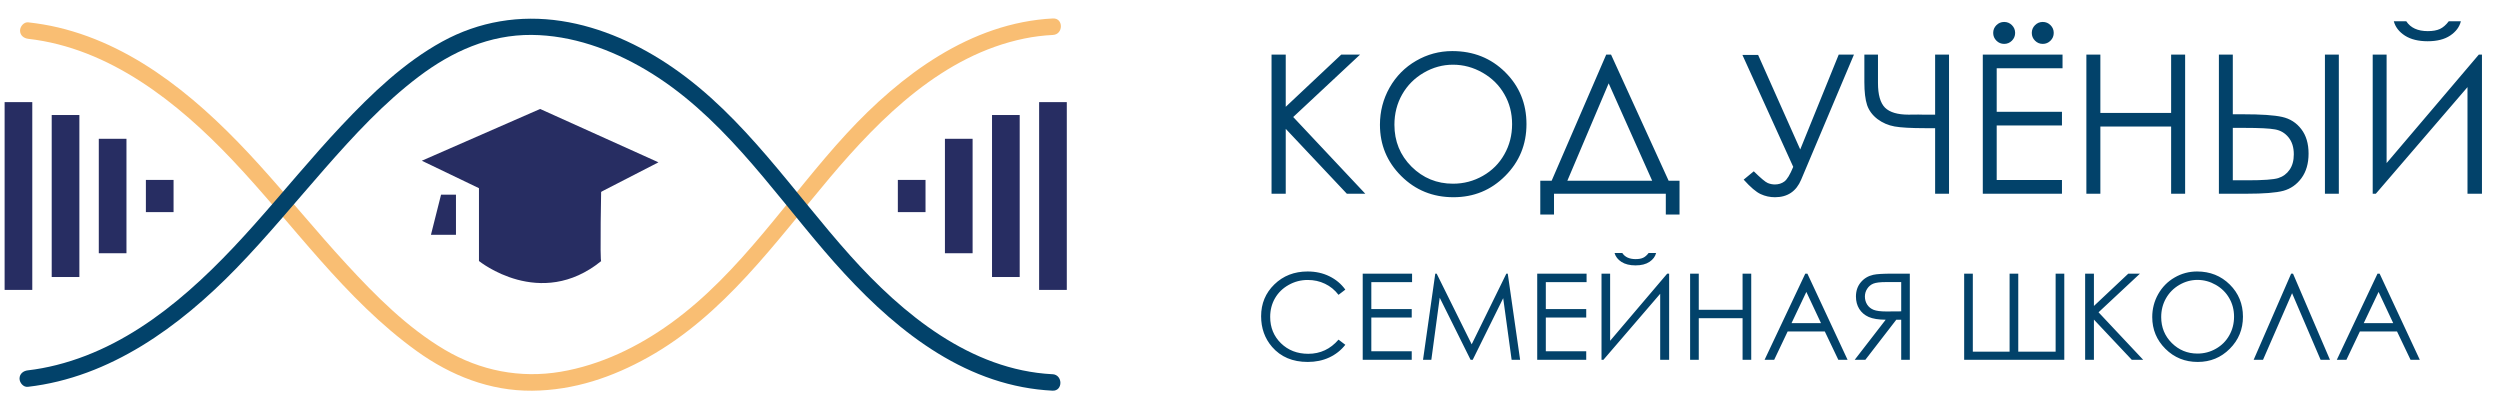 <?xml version="1.0" encoding="UTF-8"?> <svg xmlns="http://www.w3.org/2000/svg" width="271" height="43" viewBox="0 0 271 43" fill="none"><path d="M114.14 2C105.196 2.456 97.613 8.149 91.753 14.505C85.453 21.34 80.329 29.558 72.694 35.055C69.152 37.605 65.114 39.562 60.787 40.296C56.393 41.041 52.053 40.183 48.225 37.923C44.163 35.525 40.741 32.085 37.566 28.64C34.316 25.112 31.292 21.381 28.07 17.829C22.164 11.315 15.079 5.057 6.303 2.976C5.237 2.722 4.156 2.547 3.067 2.422C2.587 2.366 2.174 2.872 2.174 3.315C2.174 3.844 2.587 4.153 3.067 4.209C11.897 5.222 19.278 11.103 25.19 17.346C31.764 24.288 37.339 32.416 45.175 38.057C48.861 40.711 53.098 42.392 57.682 42.353C62.265 42.313 66.438 40.864 70.274 38.718C78.48 34.127 84.007 26.317 89.941 19.274C95.517 12.663 102.246 5.985 111.038 4.178C112.062 3.967 113.097 3.842 114.14 3.789C115.284 3.73 115.291 1.943 114.14 2.002V2Z" fill="#F9BE73"></path><path d="M114.087 40.566C105.217 40.114 97.856 34.054 92.179 27.721C85.957 20.781 80.725 12.697 72.943 7.332C69.342 4.85 65.203 2.942 60.858 2.277C56.362 1.589 51.925 2.316 47.929 4.511C43.789 6.784 40.274 10.168 37.057 13.579C33.766 17.069 30.739 20.795 27.547 24.374C21.716 30.915 14.858 37.369 6.118 39.571C5.096 39.828 4.058 40.026 3.011 40.146C2.532 40.201 2.117 40.518 2.117 41.039C2.117 41.479 2.528 41.988 3.011 41.933C11.94 40.907 19.479 35.396 25.587 29.117C28.952 25.657 32.011 21.917 35.194 18.293C38.376 14.669 41.605 11.164 45.408 8.292C48.998 5.581 53.066 3.748 57.629 3.785C61.99 3.821 66.229 5.347 69.955 7.541C78.021 12.291 83.405 20.259 89.381 27.228C95.028 33.815 102.034 40.294 110.856 41.963C111.923 42.165 113.004 42.294 114.087 42.349C115.236 42.408 115.232 40.621 114.087 40.562V40.566Z" fill="#02426A"></path><path d="M114.141 11.07V31.426" stroke="#272D62" stroke-width="3" stroke-miterlimit="10"></path><path d="M109.035 12.468V30.028" stroke="#272D62" stroke-width="3" stroke-miterlimit="10"></path><path d="M103.93 15.045V27.451" stroke="#272D62" stroke-width="3" stroke-miterlimit="10"></path><path d="M98.826 19.503V22.993" stroke="#272D62" stroke-width="3" stroke-miterlimit="10"></path><path d="M2 11.07V31.426" stroke="#272D62" stroke-width="3" stroke-miterlimit="10"></path><path d="M7.105 12.468V30.028" stroke="#272D62" stroke-width="3" stroke-miterlimit="10"></path><path d="M12.209 15.045V27.451" stroke="#272D62" stroke-width="3" stroke-miterlimit="10"></path><path d="M17.314 19.503V22.993" stroke="#272D62" stroke-width="3" stroke-miterlimit="10"></path><path d="M59.161 23.879L45.725 17.423L58.551 11.812L71.376 17.596L59.161 23.879Z" fill="#272D62"></path><path d="M51.92 19.546V28.293C51.92 28.293 58.551 33.675 65.181 28.293C65.006 28.742 65.181 19.546 65.181 19.546H51.92Z" fill="#272D62"></path><path d="M49.427 25.45H46.715L47.81 21.104H49.427V25.45Z" fill="#272D62"></path><path d="M137.835 5.917H139.374V11.577L145.393 5.917H147.433L140.184 12.684L147.997 21H145.998L139.374 13.966V21H137.835V5.917ZM157.431 5.537C159.714 5.537 161.625 6.299 163.163 7.824C164.701 9.348 165.47 11.225 165.47 13.453C165.47 15.661 164.701 17.534 163.163 19.072C161.631 20.61 159.762 21.379 157.554 21.379C155.318 21.379 153.432 20.614 151.894 19.082C150.355 17.551 149.586 15.699 149.586 13.525C149.586 12.076 149.935 10.732 150.632 9.495C151.336 8.258 152.293 7.291 153.503 6.593C154.713 5.889 156.022 5.537 157.431 5.537ZM157.502 7.014C156.388 7.014 155.332 7.304 154.334 7.885C153.336 8.466 152.557 9.249 151.996 10.233C151.436 11.218 151.155 12.315 151.155 13.525C151.155 15.316 151.774 16.83 153.011 18.067C154.255 19.298 155.752 19.913 157.502 19.913C158.671 19.913 159.751 19.629 160.743 19.062C161.741 18.495 162.517 17.719 163.07 16.734C163.631 15.75 163.911 14.656 163.911 13.453C163.911 12.257 163.631 11.177 163.07 10.213C162.517 9.242 161.734 8.466 160.722 7.885C159.71 7.304 158.637 7.014 157.502 7.014ZM168.454 23.256H166.967V19.595H168.197L174.114 5.917H174.637L180.881 19.595H182.061V23.256H180.574V21H168.454V23.256ZM169.899 19.595H179.097L174.38 9.034L169.899 19.595ZM188.879 5.958H190.582L195.145 16.201L199.318 5.917H200.969L195.247 19.472C194.714 20.744 193.767 21.379 192.407 21.379C191.86 21.379 191.344 21.267 190.858 21.041C190.373 20.822 189.758 20.299 189.013 19.472L190.11 18.57C190.869 19.315 191.375 19.739 191.627 19.841C191.88 19.944 192.137 19.995 192.396 19.995C192.793 19.995 193.135 19.889 193.422 19.677C193.716 19.465 194.037 18.936 194.386 18.088L188.879 5.958ZM209.767 12.428V5.917H211.274V21H209.767V13.894H208.68C207.176 13.894 206.075 13.832 205.378 13.71C204.688 13.586 204.069 13.32 203.522 12.91C202.975 12.493 202.599 11.987 202.394 11.392C202.196 10.79 202.097 9.963 202.097 8.911V5.917H203.573V9.003C203.573 10.268 203.826 11.156 204.332 11.669C204.845 12.175 205.696 12.428 206.885 12.428L207.952 12.418L208.413 12.428H209.767ZM214.935 5.917H223.579V7.403H216.442V12.12H223.517V13.597H216.442V19.513H223.517V21H214.935V5.917ZM217.252 2.379C217.58 2.379 217.86 2.495 218.093 2.728C218.325 2.96 218.441 3.24 218.441 3.568C218.441 3.896 218.325 4.177 218.093 4.409C217.86 4.642 217.58 4.758 217.252 4.758C216.924 4.758 216.644 4.642 216.411 4.409C216.179 4.177 216.062 3.896 216.062 3.568C216.062 3.24 216.179 2.96 216.411 2.728C216.644 2.495 216.924 2.379 217.252 2.379ZM221.436 2.379C221.764 2.379 222.044 2.495 222.276 2.728C222.509 2.96 222.625 3.24 222.625 3.568C222.625 3.896 222.509 4.177 222.276 4.409C222.044 4.642 221.764 4.758 221.436 4.758C221.107 4.758 220.827 4.642 220.595 4.409C220.362 4.177 220.246 3.896 220.246 3.568C220.246 3.24 220.362 2.96 220.595 2.728C220.827 2.495 221.107 2.379 221.436 2.379ZM226.163 5.917H227.68V12.243H235.35V5.917H236.868V21H235.35V13.72H227.68V21H226.163V5.917ZM240.528 5.917H242.036V12.387H243.123C245.098 12.387 246.517 12.482 247.378 12.674C248.239 12.865 248.933 13.306 249.459 13.997C249.986 14.68 250.249 15.565 250.249 16.652C250.249 17.719 249.993 18.604 249.48 19.308C248.967 20.005 248.314 20.463 247.521 20.682C246.729 20.894 245.399 21 243.533 21H240.528V5.917ZM242.036 19.544H243.646C245.341 19.544 246.445 19.465 246.958 19.308C247.477 19.144 247.887 18.843 248.188 18.406C248.496 17.968 248.649 17.408 248.649 16.724C248.649 15.972 248.458 15.36 248.075 14.889C247.692 14.417 247.204 14.13 246.609 14.027C246.021 13.918 244.92 13.863 243.307 13.863H242.036V19.544ZM252.023 5.917H253.53V21H252.023V5.917ZM269.044 21H267.476V9.444L257.54 21H257.201V5.917H258.708V17.678L268.706 5.917H269.044V21ZM259.488 2.307H260.841C261.074 2.663 261.385 2.929 261.774 3.107C262.164 3.285 262.629 3.374 263.169 3.374C263.716 3.374 264.157 3.295 264.492 3.138C264.827 2.98 265.145 2.704 265.445 2.307H266.758C266.607 2.922 266.221 3.438 265.599 3.855C264.984 4.266 264.17 4.471 263.159 4.471C262.154 4.471 261.333 4.269 260.698 3.866C260.062 3.456 259.659 2.936 259.488 2.307Z" fill="#02426A"></path><path d="M145.833 31.395L145.096 31.96C144.69 31.431 144.201 31.032 143.63 30.761C143.063 30.486 142.439 30.348 141.757 30.348C141.013 30.348 140.323 30.528 139.688 30.888C139.053 31.243 138.56 31.724 138.209 32.329C137.862 32.929 137.688 33.607 137.688 34.36C137.688 35.498 138.078 36.448 138.856 37.21C139.639 37.972 140.625 38.352 141.814 38.352C143.122 38.352 144.216 37.84 145.096 36.816L145.833 37.375C145.367 37.967 144.785 38.427 144.087 38.752C143.393 39.074 142.616 39.235 141.757 39.235C140.124 39.235 138.835 38.691 137.892 37.603C137.1 36.685 136.705 35.577 136.705 34.277C136.705 32.91 137.183 31.762 138.139 30.831C139.1 29.895 140.302 29.428 141.745 29.428C142.616 29.428 143.403 29.601 144.106 29.948C144.808 30.291 145.384 30.773 145.833 31.395ZM147.718 29.663H153.069V30.583H148.651V33.503H153.031V34.417H148.651V38.08H153.031V39H147.718V29.663ZM154.256 39L155.583 29.663H155.735L159.531 37.324L163.289 29.663H163.441L164.78 39H163.86L162.946 32.322L159.645 39H159.41L156.065 32.272L155.157 39H154.256ZM166.634 29.663H171.985V30.583H167.567V33.503H171.947V34.417H167.567V38.08H171.947V39H166.634V29.663ZM180.935 39H179.964V31.846L173.813 39H173.604V29.663H174.537V36.943L180.726 29.663H180.935V39ZM175.019 27.428H175.857C176.001 27.648 176.193 27.813 176.435 27.923C176.676 28.033 176.964 28.088 177.298 28.088C177.636 28.088 177.909 28.04 178.117 27.942C178.324 27.845 178.521 27.674 178.707 27.428H179.52C179.426 27.809 179.187 28.129 178.802 28.387C178.421 28.641 177.918 28.768 177.292 28.768C176.669 28.768 176.162 28.643 175.768 28.393C175.375 28.139 175.125 27.817 175.019 27.428ZM183.208 29.663H184.147V33.579H188.895V29.663H189.834V39H188.895V34.493H184.147V39H183.208V29.663ZM195.922 29.663L200.276 39H199.273L197.807 35.928H193.783L192.323 39H191.282L195.693 29.663H195.922ZM195.808 31.643L194.202 35.026H197.395L195.808 31.643ZM207.024 29.663V39H206.091V34.658H205.558L202.206 39H201.051L204.409 34.658C203.626 34.654 203.012 34.554 202.568 34.36C202.124 34.161 201.781 33.869 201.54 33.484C201.303 33.099 201.184 32.652 201.184 32.145C201.184 31.535 201.358 31.023 201.705 30.608C202.052 30.189 202.502 29.916 203.057 29.79C203.425 29.705 204.127 29.663 205.164 29.663H207.024ZM206.091 30.577H204.447C203.808 30.577 203.351 30.632 203.076 30.742C202.801 30.852 202.578 31.036 202.409 31.294C202.24 31.548 202.155 31.831 202.155 32.145C202.155 32.466 202.238 32.758 202.403 33.02C202.572 33.279 202.805 33.467 203.101 33.585C203.402 33.704 203.863 33.763 204.485 33.763L206.091 33.751V30.577ZM213.854 38.118H217.84V29.663H218.78V38.118H222.83V29.663H223.769V39H212.915V29.663H213.854V38.118ZM226.029 29.663H226.981V33.166L230.707 29.663H231.97L227.482 33.852L232.319 39H231.082L226.981 34.645V39H226.029V29.663ZM238.159 29.428C239.573 29.428 240.755 29.9 241.708 30.843C242.66 31.787 243.136 32.949 243.136 34.328C243.136 35.695 242.66 36.855 241.708 37.807C240.76 38.759 239.602 39.235 238.235 39.235C236.852 39.235 235.684 38.761 234.731 37.813C233.779 36.865 233.303 35.718 233.303 34.373C233.303 33.475 233.519 32.644 233.951 31.878C234.387 31.112 234.979 30.513 235.728 30.081C236.477 29.646 237.287 29.428 238.159 29.428ZM238.204 30.342C237.514 30.342 236.86 30.522 236.242 30.881C235.624 31.241 235.142 31.726 234.795 32.335C234.448 32.944 234.274 33.623 234.274 34.373C234.274 35.481 234.657 36.419 235.423 37.185C236.194 37.946 237.12 38.327 238.204 38.327C238.927 38.327 239.596 38.151 240.209 37.8C240.827 37.449 241.308 36.969 241.65 36.359C241.997 35.75 242.171 35.073 242.171 34.328C242.171 33.588 241.997 32.919 241.65 32.322C241.308 31.721 240.823 31.241 240.197 30.881C239.57 30.522 238.906 30.342 238.204 30.342ZM252.568 39H251.553L248.461 31.783L245.313 39H244.297L248.36 29.663H248.563L252.568 39ZM257.951 29.663L262.306 39H261.303L259.836 35.928H255.812L254.352 39H253.311L257.723 29.663H257.951ZM257.837 31.643L256.231 35.026H259.424L257.837 31.643Z" fill="#02426A"></path></svg> 
